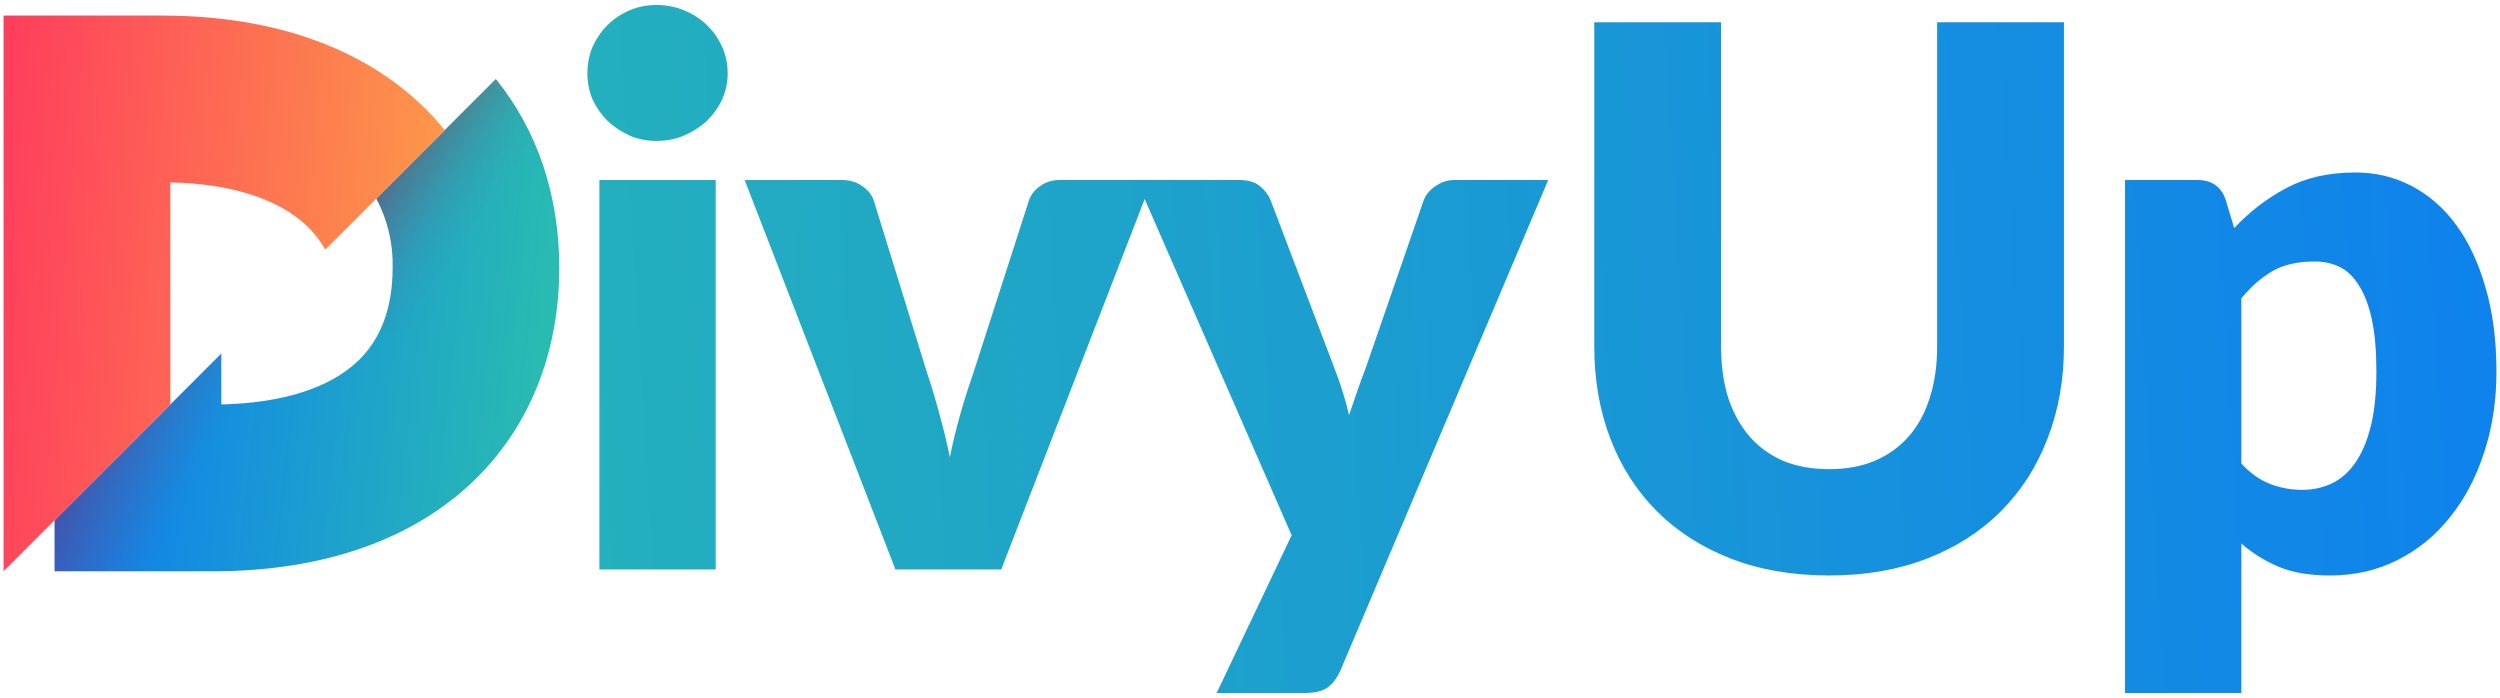 <svg xmlns="http://www.w3.org/2000/svg" width="351" height="98" viewBox="0 0 351 98" fill="none"><path d="M100.482 25.271V79.953H84.154V25.271H100.482ZM102.167 10.296C102.167 11.596 101.904 12.827 101.377 13.987C100.85 15.111 100.13 16.113 99.218 16.992C98.305 17.836 97.234 18.521 96.005 19.049C94.811 19.541 93.529 19.787 92.16 19.787C90.826 19.787 89.579 19.541 88.42 19.049C87.261 18.521 86.226 17.836 85.313 16.992C84.435 16.113 83.733 15.111 83.206 13.987C82.714 12.827 82.469 11.596 82.469 10.296C82.469 8.96 82.714 7.712 83.206 6.552C83.733 5.392 84.435 4.372 85.313 3.493C86.226 2.614 87.261 1.929 88.42 1.437C89.579 0.945 90.826 0.698 92.16 0.698C93.529 0.698 94.811 0.945 96.005 1.437C97.234 1.929 98.305 2.614 99.218 3.493C100.13 4.372 100.85 5.392 101.377 6.552C101.904 7.712 102.167 8.96 102.167 10.296ZM161.748 25.271L140.574 79.953H125.721L104.548 25.271H118.137C119.296 25.271 120.261 25.552 121.034 26.115C121.841 26.642 122.385 27.31 122.667 28.119L130.251 52.638C130.918 54.642 131.497 56.593 131.989 58.492C132.516 60.39 132.972 62.288 133.359 64.186C134.131 60.39 135.202 56.541 136.571 52.638L144.472 28.119C144.753 27.31 145.279 26.642 146.052 26.115C146.824 25.552 147.737 25.271 148.791 25.271H161.748ZM217.374 25.271L188.194 94.138C187.703 95.228 187.106 96.019 186.404 96.51C185.701 97.038 184.578 97.302 183.033 97.302H170.813L181.347 75.154L159.542 25.271H173.974C175.238 25.271 176.203 25.552 176.87 26.115C177.573 26.677 178.082 27.345 178.398 28.119L187.352 51.689C188.194 53.834 188.879 56.031 189.406 58.281C189.792 57.156 190.178 56.031 190.565 54.906C190.951 53.781 191.355 52.674 191.776 51.584L199.887 28.119C200.203 27.31 200.765 26.642 201.573 26.115C202.38 25.552 203.258 25.271 204.206 25.271H217.374ZM256.806 65.874C259.194 65.874 261.318 65.487 263.179 64.714C265.075 63.905 266.673 62.763 267.972 61.286C269.271 59.81 270.255 58.017 270.921 55.908C271.624 53.763 271.975 51.338 271.975 48.631V3.124H289.777V48.631C289.777 53.341 289.005 57.665 287.46 61.603C285.95 65.54 283.773 68.932 280.929 71.78C278.085 74.627 274.626 76.842 270.553 78.424C266.48 80.006 261.898 80.797 256.806 80.797C251.68 80.797 247.08 80.006 243.006 78.424C238.933 76.842 235.475 74.627 232.63 71.78C229.786 68.932 227.609 65.54 226.099 61.603C224.59 57.665 223.835 53.341 223.835 48.631V3.124H241.637V48.578C241.637 51.285 241.971 53.711 242.638 55.855C243.34 57.964 244.341 59.775 245.64 61.286C246.939 62.763 248.519 63.905 250.38 64.714C252.276 65.487 254.418 65.874 256.806 65.874ZM314.685 65.083C315.913 66.419 317.248 67.368 318.687 67.93C320.127 68.493 321.637 68.774 323.217 68.774C324.727 68.774 326.114 68.475 327.378 67.878C328.642 67.28 329.731 66.331 330.643 65.03C331.592 63.694 332.329 61.972 332.856 59.862C333.382 57.753 333.646 55.187 333.646 52.164C333.646 49.281 333.435 46.855 333.014 44.887C332.592 42.919 331.995 41.337 331.223 40.141C330.485 38.911 329.59 38.032 328.537 37.505C327.483 36.977 326.307 36.714 325.008 36.714C322.62 36.714 320.654 37.153 319.109 38.032C317.564 38.911 316.089 40.194 314.685 41.881V65.083ZM313.684 32.021C315.826 29.736 318.249 27.872 320.952 26.431C323.691 24.955 326.939 24.216 330.696 24.216C333.54 24.216 336.174 24.849 338.597 26.115C341.019 27.38 343.109 29.208 344.864 31.599C346.62 33.989 347.989 36.925 348.973 40.405C349.991 43.85 350.5 47.77 350.5 52.164C350.5 56.277 349.921 60.074 348.762 63.554C347.638 67.034 346.041 70.057 343.969 72.623C341.932 75.19 339.475 77.194 336.595 78.635C333.751 80.076 330.591 80.797 327.115 80.797C324.27 80.797 321.883 80.392 319.951 79.584C318.02 78.775 316.265 77.686 314.685 76.315V97.302H298.357V25.271H308.469C310.506 25.271 311.84 26.185 312.472 28.013L313.684 32.021Z" fill="url(#paint0_linear_18_705)"></path><path d="M69.612 11.096L52.828 27.884C54.426 30.873 55.219 34.227 55.128 37.615C55.128 43.224 53.472 47.638 50.2 50.741C46.184 54.518 39.585 56.587 31.078 56.786V49.63L7.666 73.038V80.21H29.837C62.094 80.21 78.525 61.139 78.525 37.615C78.525 27.593 75.536 18.375 69.612 11.096Z" fill="url(#paint1_linear_18_705)"></path><path style="mix-blend-mode:multiply" opacity="0.5" d="M53.281 46.488H77.698C78.254 43.563 78.532 40.592 78.525 37.615C78.525 27.593 75.536 18.375 69.612 11.096L52.828 27.884C54.426 30.873 55.219 34.227 55.127 37.615C55.192 40.675 54.56 43.709 53.281 46.488Z" fill="url(#paint2_linear_18_705)" fill-opacity="0.6"></path><path style="mix-blend-mode:multiply" opacity="0.5" d="M37.815 56.173C35.587 56.54 33.336 56.745 31.078 56.786V49.63L7.666 73.038V80.21H29.837C32.502 80.213 35.165 80.073 37.815 79.788V56.173Z" fill="url(#paint3_linear_18_705)" fill-opacity="0.6"></path><path d="M22.671 2.185H0.5V80.202L23.913 56.794V25.608C32.435 25.792 39.018 27.907 43.011 31.654C44.06 32.647 44.954 33.791 45.663 35.048L62.454 18.276C54.476 8.468 41.187 2.185 22.671 2.185Z" fill="url(#paint4_linear_18_705)"></path><defs><linearGradient id="paint0_linear_18_705" x1="436.7" y1="111.792" x2="-1.521" y2="138.443" gradientUnits="userSpaceOnUse"><stop stop-color="#0874FB"></stop><stop offset="1" stop-color="#2BBFAD"></stop></linearGradient><linearGradient id="paint1_linear_18_705" x1="11.03" y1="-19.142" x2="87.277" y2="-10.797" gradientUnits="userSpaceOnUse"><stop stop-color="#0874FB"></stop><stop offset="1" stop-color="#2BBFAD"></stop></linearGradient><linearGradient id="paint2_linear_18_705" x1="55.235" y1="24.444" x2="80.66" y2="42.256" gradientUnits="userSpaceOnUse"><stop stop-color="#BF0000"></stop><stop offset="0.07" stop-color="#CB0000" stop-opacity="0.74"></stop><stop offset="0.15" stop-color="#D60000" stop-opacity="0.52"></stop><stop offset="0.22" stop-color="#DF0000" stop-opacity="0.33"></stop><stop offset="0.3" stop-color="#E50000" stop-opacity="0.18"></stop><stop offset="0.38" stop-color="#EA0000" stop-opacity="0.08"></stop><stop offset="0.45" stop-color="#ED0000" stop-opacity="0.02"></stop><stop offset="0.53" stop-color="#EE0000" stop-opacity="0"></stop></linearGradient><linearGradient id="paint3_linear_18_705" x1="12.862" y1="61.889" x2="40.219" y2="74.644" gradientUnits="userSpaceOnUse"><stop stop-color="#BF0000"></stop><stop offset="0.06" stop-color="#C50000" stop-opacity="0.86"></stop><stop offset="0.23" stop-color="#D70000" stop-opacity="0.5"></stop><stop offset="0.37" stop-color="#E30000" stop-opacity="0.23"></stop><stop offset="0.47" stop-color="#EB0000" stop-opacity="0.06"></stop><stop offset="0.53" stop-color="#EE0000" stop-opacity="0"></stop></linearGradient><linearGradient id="paint4_linear_18_705" x1="3.442" y1="-31.948" x2="70.423" y2="-26.27" gradientUnits="userSpaceOnUse"><stop stop-color="#FE3D5D"></stop><stop offset="1" stop-color="#FD9D48"></stop></linearGradient></defs></svg>